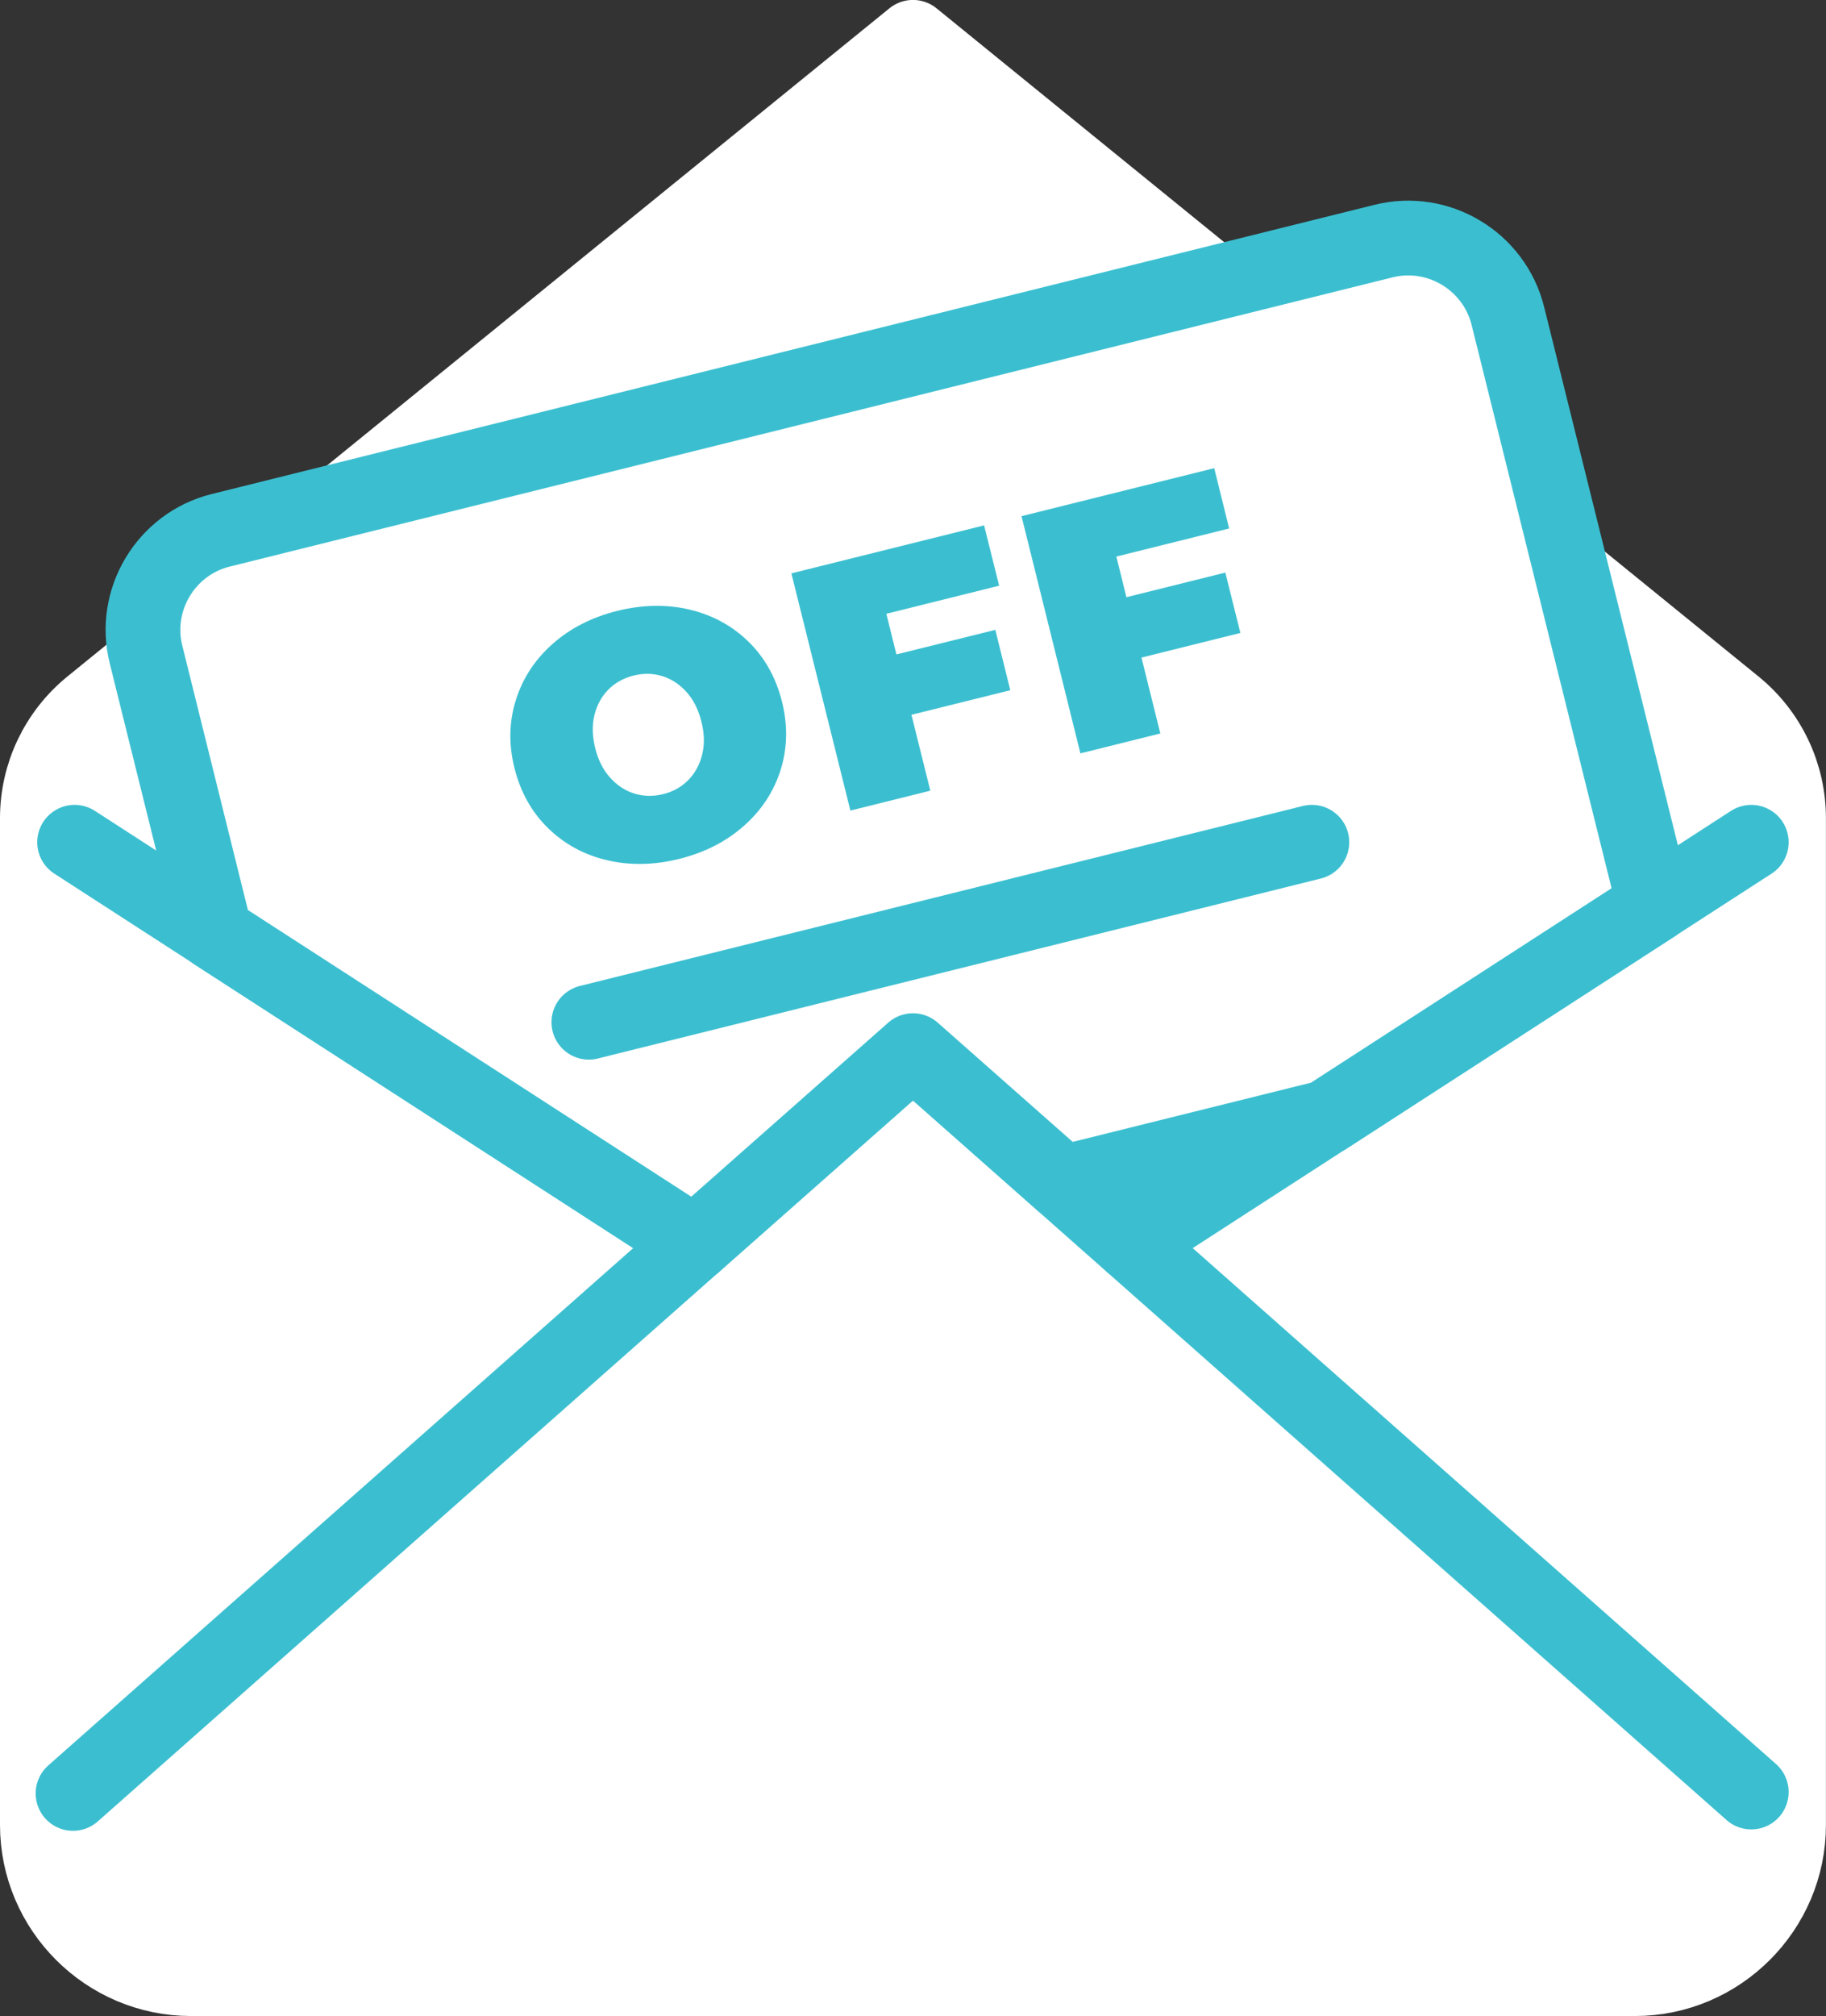 <?xml version="1.0" encoding="utf-8"?>
<!-- Generator: Adobe Illustrator 15.1.0, SVG Export Plug-In . SVG Version: 6.00 Build 0)  -->
<!DOCTYPE svg PUBLIC "-//W3C//DTD SVG 1.1//EN" "http://www.w3.org/Graphics/SVG/1.1/DTD/svg11.dtd">
<svg version="1.1" id="obj" xmlns="http://www.w3.org/2000/svg" xmlns:xlink="http://www.w3.org/1999/xlink" x="0px" y="0px"
	 width="30.111px" height="33.232px" viewBox="0 0 30.111 33.232" enable-background="new 0 0 30.111 33.232" xml:space="preserve">
<rect x="0" y="0" width="30.111" height="33.232" fill="#333333" stroke="none"/>
<g>
	<g>
		<path fill="#FFFFFF" stroke="#FFFFFF" stroke-width="1.232" stroke-linecap="round" stroke-linejoin="round" d="M18.02,3.025
			l-2.965-2.41L1.5,11.629c-0.56,0.456-0.884,1.137-0.884,1.857v16.596c0,1.393,1.139,2.533,2.533,2.533H26.96
			c1.395,0,2.534-1.141,2.534-2.533V13.486c0-0.72-0.324-1.402-0.884-1.857L18.02,3.025"/>
		<polyline fill="none" stroke="#3BBFD0" stroke-width="1.232" stroke-linecap="round" stroke-linejoin="round" points="
			1.204,29.562 15.055,17.317 28.879,29.539 		"/>
		
			<line fill="none" stroke="#3BBFD0" stroke-width="1.232" stroke-linecap="round" stroke-linejoin="round" x1="18.653" y1="20.496" x2="28.879" y2="13.883"/>
		
			<line fill="none" stroke="#3BBFD0" stroke-width="1.232" stroke-linecap="round" stroke-linejoin="round" x1="1.23" y1="13.883" x2="11.458" y2="20.496"/>
		<g>
			<path fill="#FFFFFF" stroke="#3BBFD0" stroke-width="1.232" stroke-linecap="round" stroke-linejoin="round" d="M27.279,14.919
				l-2.415-9.715c-0.226-0.901-1.146-1.456-2.05-1.23L3.637,8.742c-0.9,0.224-1.455,1.146-1.229,2.047l1.141,4.596l7.908,5.111
				l3.598-3.178l2.469,2.18l4.343-1.079L27.279,14.919z"/>
			<g>
				
					<line fill="none" stroke="#3BBFD0" stroke-width="1.232" stroke-linecap="round" stroke-linejoin="round" x1="21.633" y1="13.883" x2="9.71" y2="16.85"/>
			</g>
		</g>
	</g>
	<g>
		<path fill="#3BBFD0" d="M10,14.177c-0.379-0.091-0.701-0.269-0.969-0.533c-0.268-0.264-0.449-0.591-0.547-0.982
			c-0.098-0.391-0.09-0.766,0.023-1.124c0.112-0.358,0.314-0.666,0.605-0.924s0.648-0.441,1.068-0.545
			c0.421-0.104,0.82-0.11,1.199-0.019c0.379,0.092,0.701,0.269,0.97,0.533c0.267,0.264,0.448,0.591,0.546,0.982
			c0.098,0.39,0.09,0.766-0.022,1.124c-0.112,0.358-0.314,0.666-0.606,0.924c-0.292,0.259-0.648,0.441-1.069,0.545
			C10.779,14.262,10.378,14.268,10,14.177z M11.348,12.86c0.112-0.113,0.189-0.253,0.23-0.419c0.042-0.166,0.039-0.348-0.012-0.546
			c-0.048-0.197-0.13-0.359-0.244-0.487c-0.115-0.128-0.248-0.215-0.4-0.263s-0.311-0.05-0.475-0.009
			c-0.163,0.041-0.302,0.117-0.414,0.23c-0.112,0.113-0.189,0.252-0.23,0.419c-0.042,0.167-0.037,0.349,0.012,0.546
			s0.13,0.36,0.246,0.487c0.113,0.127,0.247,0.215,0.398,0.262c0.153,0.047,0.311,0.051,0.475,0.01
			C11.098,13.051,11.236,12.973,11.348,12.86z"/>
		<path fill="#3BBFD0" d="M14.616,10.117l0.166,0.67l1.631-0.405l0.247,0.995l-1.63,0.405l0.311,1.251l-1.318,0.328l-0.973-3.91
			l3.178-0.791l0.248,0.994L14.616,10.117z"/>
		<path fill="#3BBFD0" d="M18.409,9.174l0.166,0.67l1.631-0.406l0.248,0.995l-1.631,0.406l0.311,1.251l-1.318,0.328l-0.971-3.91
			l3.178-0.791l0.246,0.994L18.409,9.174z"/>
	</g>
</g>
</svg>
